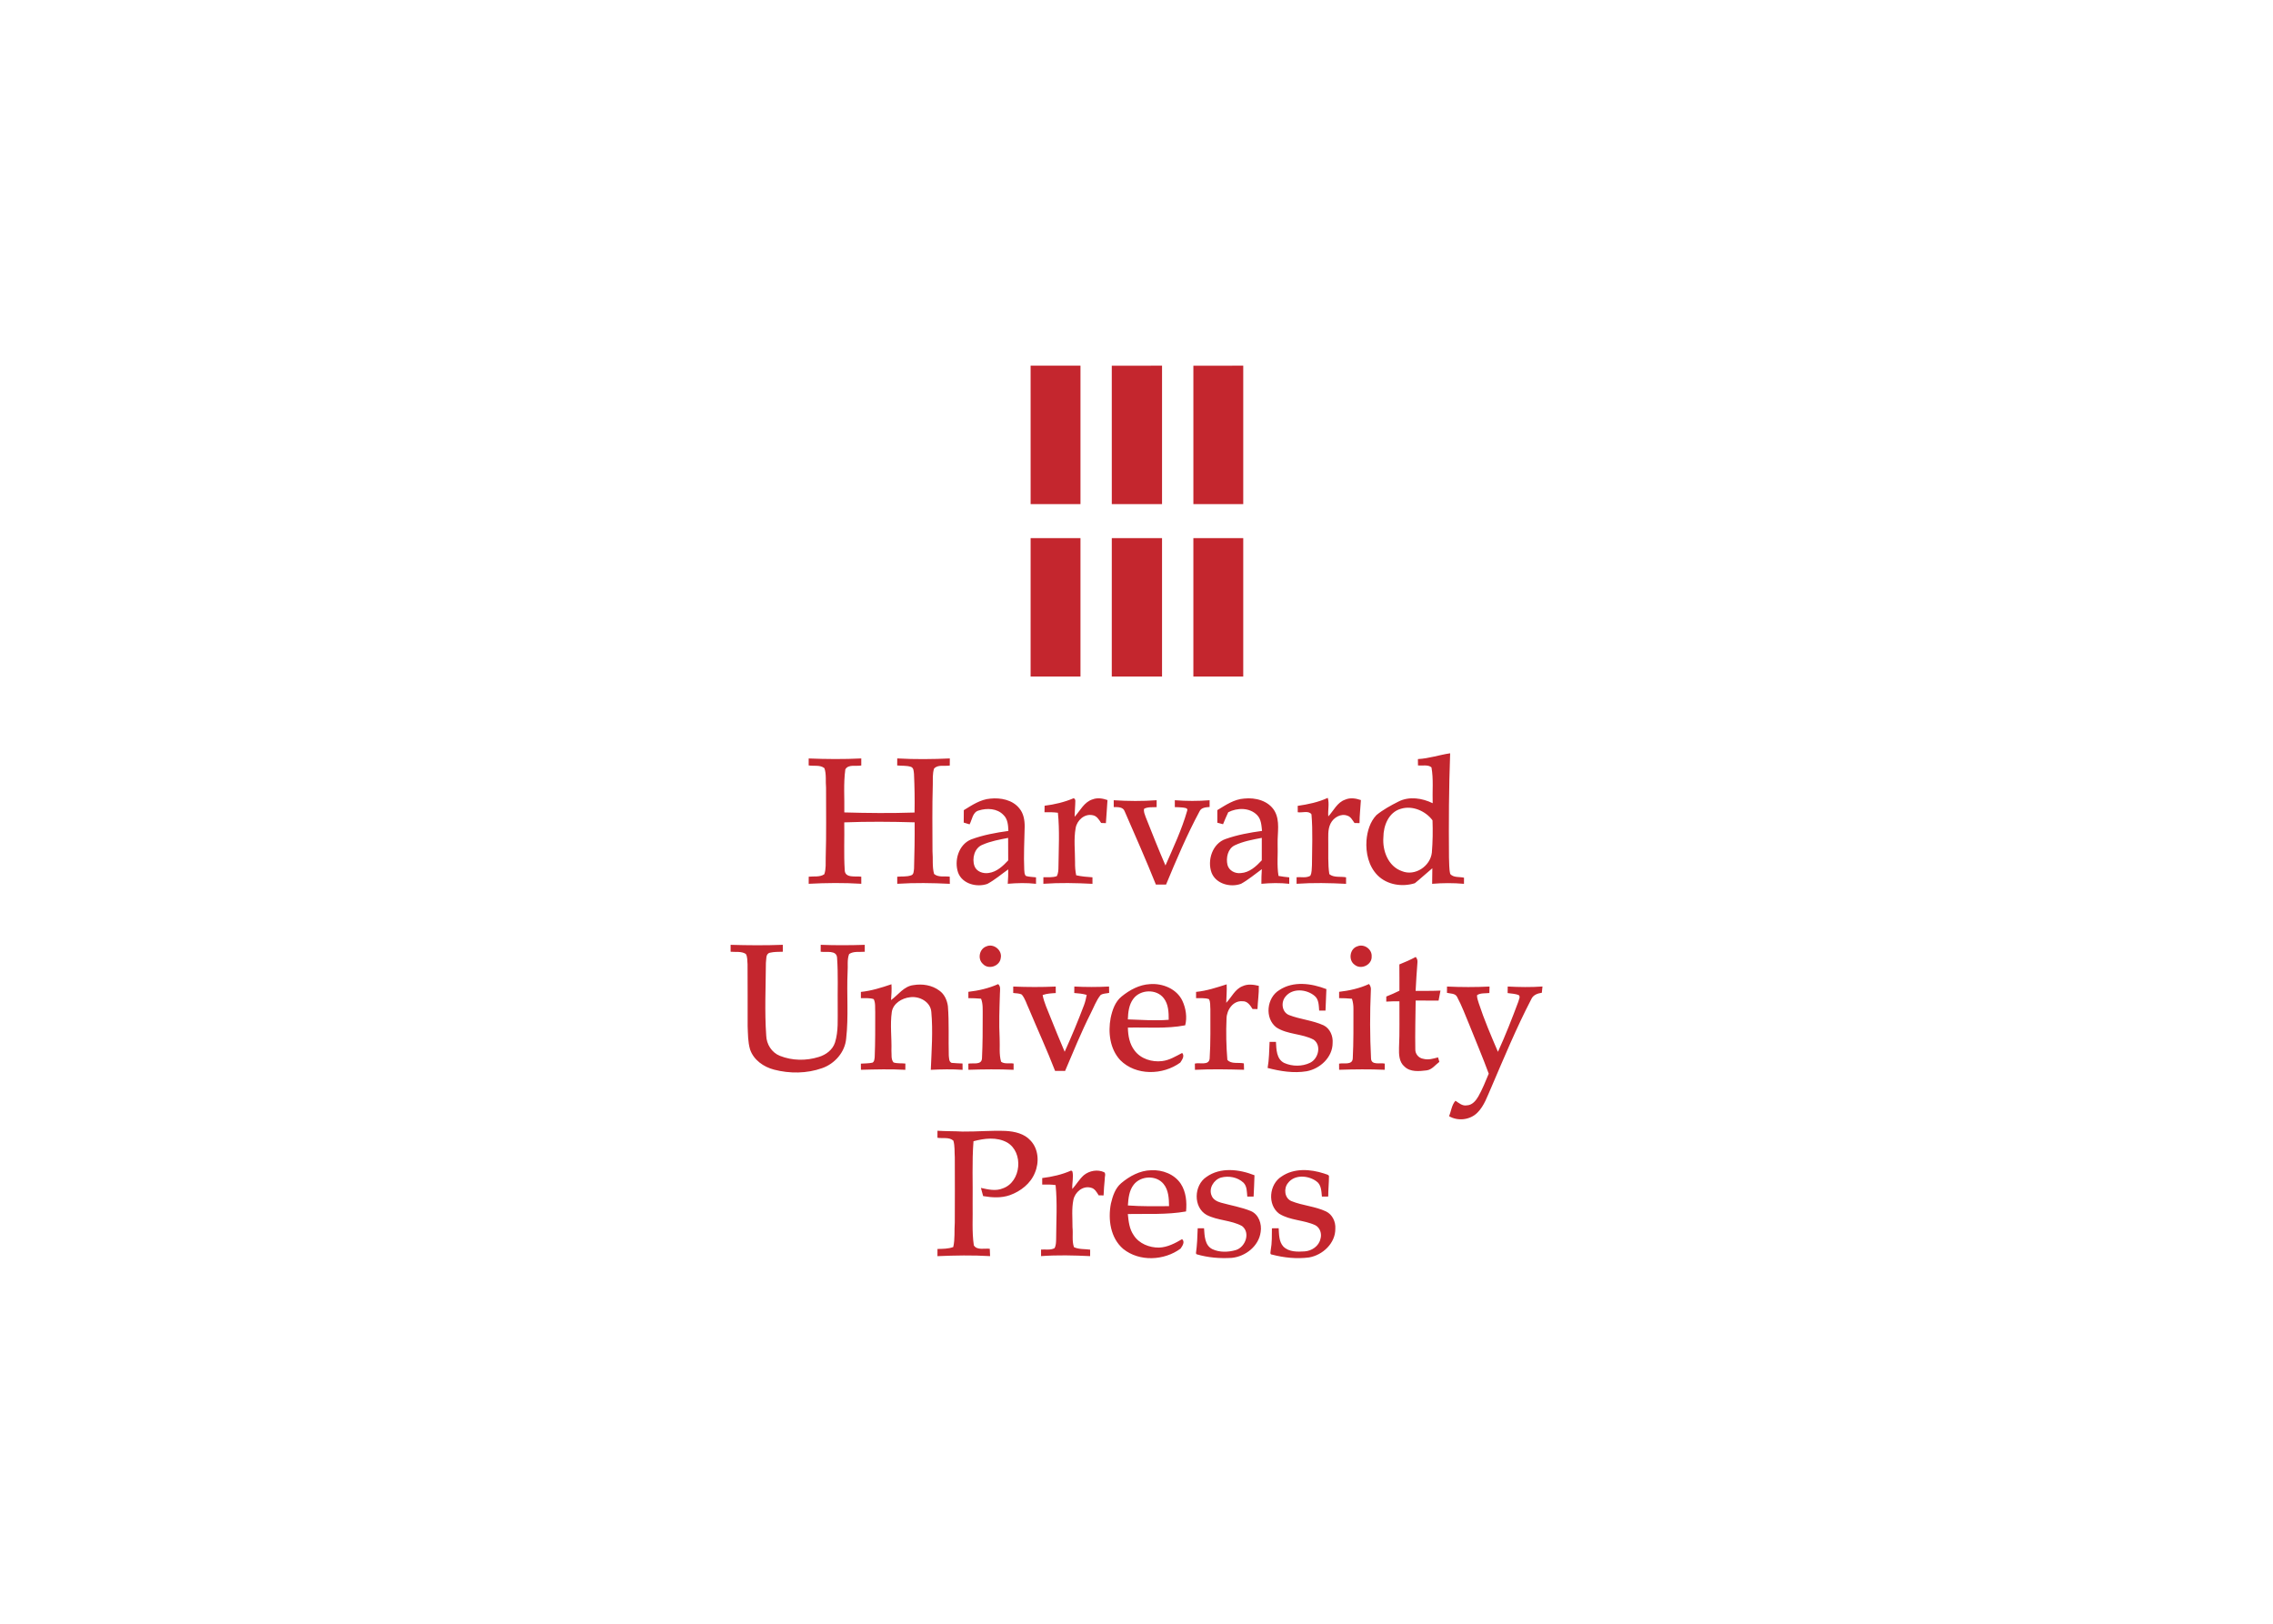 <svg clip-rule="evenodd" fill-rule="evenodd" stroke-linejoin="round" stroke-miterlimit="1.414" viewBox="0 0 560 400" xmlns="http://www.w3.org/2000/svg"><path d="m109.546 214.156c2.062-1.729 4.586-3.117 7.333-3.17 2.75-.155 5.709.957 7.264 3.318 1.29 1.986 1.502 4.457 1.282 6.761-4.699.839-9.496.537-14.244.628.17 1.789.378 3.677 1.437 5.194 1.306 2.047 3.829 3.046 6.19 3.019 2.054-.068 3.916-1.048 5.649-2.069.764.681.071 1.676-.379 2.319-3.995 2.947-10.071 3.257-14.021.079-3.14-2.678-3.764-7.226-3.019-11.085.428-1.816 1.037-3.745 2.508-4.994zm39.249-1.642c3.057-2.107 7.056-1.82 10.434-.722.371.185.938.185 1.162.582.007 1.68-.19 3.36-.178 5.043-.518 0-1.033.004-1.548.008-.136-1.343-.14-2.985-1.43-3.795-1.986-1.403-5.281-1.634-6.87.477-1.101 1.328-.863 3.711.836 4.427 2.735 1.112 5.788 1.263 8.475 2.531 1.555.752 2.383 2.531 2.27 4.218.045 3.545-3.076 6.458-6.425 7.033-3.026.397-6.125.072-9.068-.696-.628-.015-.307-.764-.307-1.127.326-1.748.269-3.53.288-5.301.549-.011 1.097-.019 1.649-.019.103 1.521.05 3.288 1.151 4.484 1.369 1.362 3.431 1.29 5.213 1.18 1.744-.117 3.484-1.294 3.863-3.068.378-1.234-.083-2.709-1.252-3.33-2.819-1.324-6.182-1.142-8.853-2.826-2.936-2.187-2.452-7.215.59-9.099zm-18.402.121c3.435-2.47 8.051-1.899 11.773-.423-.038 1.736-.132 3.473-.215 5.209-.519-.004-1.033 0-1.544.004-.121-1.158-.042-2.497-.923-3.39-1.453-1.362-3.643-1.763-5.535-1.252-1.767.552-3.061 2.675-2.251 4.453.363.946 1.354 1.415 2.266 1.68 2.448.681 4.983 1.097 7.34 2.062 1.925.839 2.697 3.159 2.372 5.118-.45 3.455-3.73 6.012-7.083 6.326-2.886.182-5.822-.06-8.599-.885l-.148-.235c.284-2.031.364-4.078.428-6.125.514-.004 1.033-.004 1.551 0 .125 1.816.151 4.192 2.047 5.119 1.759.825 3.904.753 5.739.212 2.342-.708 3.625-4.245 1.51-5.872-2.686-1.472-5.97-1.313-8.683-2.732-3.31-1.891-3.106-7.229-.045-9.269zm-65.789-11.312c2.047.136 4.098.087 6.148.201 3.522.041 7.041-.303 10.563-.155 2.187.124 4.552.654 6.069 2.36 1.963 2.07 2.149 5.316 1.067 7.858-1.06 2.66-3.496 4.548-6.133 5.494-2.104.741-4.378.598-6.538.227-.181-.67-.363-1.336-.545-2.002 1.752.39 3.644.84 5.373.11 4.506-1.585 5.141-8.853 1.025-11.233-2.523-1.388-5.543-1.006-8.214-.295-.397 5.096-.136 10.211-.211 15.319.071 3.382-.201 6.799.295 10.154.787 1.275 2.648.67 3.9.84.03.594.057 1.192.08 1.794-4.294-.261-8.592-.178-12.883.007 0-.59.004-1.176.008-1.759 1.294-.038 2.622-.011 3.859-.469.458-1.975.223-4.007.375-6.008.03-5.304.018-10.612.003-15.917-.098-1.365.042-2.777-.348-4.101-1.048-.942-2.622-.484-3.897-.707 0-.575 0-1.147.004-1.718zm25.632 11.573c2.437-.306 4.847-.843 7.094-1.846l.299.246c.314 1.381-.129 2.86-.03 4.283.968-1.097 1.714-2.391 2.803-3.375 1.373-1.12 3.375-1.491 5.009-.73.454.397.076 1.131.125 1.665-.144 1.327-.219 2.667-.287 4.002-.303-.004-.901-.011-1.2-.015-.476-.764-.965-1.695-1.937-1.88-1.971-.526-3.878 1.105-4.252 2.989-.454 2.198-.201 4.468-.22 6.696.178 1.616-.178 3.318.36 4.873 1.222.571 2.652.42 3.965.605 0 .398-.004 1.192-.008 1.586-3.999-.197-8.009-.292-12.004-.004-.004-.401-.004-1.203-.004-1.604 1.082-.076 2.281.189 3.284-.326.382-.647.378-1.418.405-2.137.018-4.434.317-8.883-.129-13.306-1.086-.163-2.183-.152-3.276-.129 0-.533 0-1.067.003-1.593zm22.371 1.635c-1.116 1.437-1.298 3.318-1.415 5.069 3.352.239 6.712.201 10.071.167-.022-1.865-.106-3.927-1.346-5.433-1.794-2.209-5.604-2.024-7.31.197zm99.98-48.118c-.039.382-.079.766-.119 1.151-1.055.156-2.152.541-2.595 1.608-3.655 7.022-6.678 14.354-9.803 21.622-.949 2.1-1.676 4.408-3.34 6.076-1.775 1.816-4.779 2.176-6.958.889.53-1.248.632-2.731 1.563-3.772.839.538 1.683 1.324 2.769 1.124 1.32-.034 2.236-1.15 2.841-2.202.995-1.774 1.759-3.674 2.535-5.55-1.475-4.01-3.151-7.938-4.729-11.906-.976-2.312-1.831-4.68-3.023-6.89-.465-.896-1.634-.768-2.471-.98 0-.518.004-1.029.012-1.539 3.465.162 6.938.17 10.404 0-.008.393-.026 1.184-.038 1.581-.991.121-2.119-.049-3 .507-.087.685.235 1.343.405 1.998 1.324 4.048 3.015 7.967 4.691 11.883 1.843-4.029 3.454-8.161 5.005-12.307.091-.488.485-1.037.163-1.513-.862-.432-1.869-.394-2.8-.553.002-.15.004-.356.007-.577l.006-.446c.002-.221.005-.427.006-.577 2.834.144 5.675.197 8.509-.008zm-198.589-10.573c4.257.125 8.513.159 12.765-.004 0 .564.004 1.128.008 1.695-1.056.034-2.126-.004-3.159.242-1.105.257-.833 1.642-.98 2.486-.038 5.921-.341 11.857.079 17.77.057 2.123 1.343 4.177 3.345 4.968 3 1.199 6.431 1.241 9.504.276 1.763-.526 3.408-1.74 3.983-3.553.863-2.765.621-5.709.655-8.565-.053-4.045.136-8.096-.155-12.133-.095-1.968-2.69-1.298-4.011-1.491.004-.567.004-1.131.008-1.695 3.59.14 7.185.121 10.775.004 0 .56.004 1.127.004 1.695-1.26.117-2.713-.193-3.825.556-.545 1.392-.254 2.928-.375 4.385-.253 5.433.269 10.896-.352 16.31-.287 3.318-2.792 6.144-5.875 7.222-3.757 1.328-7.926 1.366-11.762.367-2.558-.662-4.998-2.357-5.872-4.941-.545-1.85-.511-3.802-.594-5.709-.023-5.054.026-10.113-.023-15.171-.098-.825.03-1.763-.431-2.489-1.086-.697-2.486-.42-3.712-.534zm134.237 11.078c3.435-2.289 7.877-1.661 11.524-.243-.053 1.752-.159 3.5-.216 5.252-.518-.004-1.036-.004-1.551 0-.098-1.253-.061-2.751-1.139-3.617-1.944-1.619-5.368-1.949-7.078.174-1.188 1.35-.931 3.817.843 4.536 2.747 1.071 5.774 1.279 8.467 2.516 1.57.783 2.335 2.629 2.199 4.321 0 3.492-3.065 6.306-6.353 6.912-3.185.526-6.454 0-9.549-.806.378-2.107.375-4.245.481-6.375.514-.004 1.032-.004 1.555-.004.102 1.827.113 4.207 2.016 5.153 1.956.885 4.411.904 6.349-.045 2.008-.976 2.841-4.234.866-5.641-2.849-1.525-6.379-1.222-9.114-2.997-2.94-2.236-2.387-7.283.7-9.136zm-38.568 1.551c1.96-1.586 4.31-2.868 6.875-3.012 3.113-.265 6.609 1.139 7.99 4.086.855 1.824 1.192 4.071.681 5.985-4.615.901-9.348.447-14.017.56.03 1.968.401 4.014 1.627 5.607 1.524 2.055 4.279 2.894 6.753 2.584 1.782-.208 3.337-1.176 4.899-1.99.666.757-.022 1.68-.461 2.357-4.245 3.103-10.873 3.261-14.698-.609-2.524-2.728-3.001-6.761-2.342-10.291.408-1.937 1.093-3.991 2.693-5.277zm67.945-7.836c1.366-.541 2.709-1.135 4.007-1.827.34.397.48.851.416 1.366-.208 2.304-.299 4.619-.446 6.931 2.028 0 4.055.026 6.083-.064-.14.817-.302 1.63-.465 2.444-1.869-.027-3.738-.012-5.607-.016-.045 3.973-.159 7.949-.087 11.922-.049 1.135.832 2.179 1.956 2.334 1.207.337 2.44-.034 3.609-.352.08.273.239.825.318 1.101-.995.742-1.801 1.911-3.114 2.081-1.804.212-3.961.462-5.395-.912-1.365-1.12-1.403-3.026-1.358-4.638.186-3.783.064-7.567.099-11.35-1.075-.008-2.149.004-3.22.079 0-.31.007-.934.007-1.244 1.094-.428 2.165-.901 3.213-1.423-.008-2.145.015-4.29-.016-6.432zm-79.522 5.411c2.83.155 5.664.14 8.494 0 .008.389.019 1.165.027 1.555-.697.162-1.499.109-2.104.529-1.078 1.347-1.657 3.008-2.44 4.529-2.304 4.574-4.23 9.326-6.239 14.036-.817-.011-1.631-.015-2.448-.015-1.975-5.119-4.282-10.105-6.397-15.168-.564-1.169-.905-2.478-1.737-3.488-.632-.359-1.411-.287-2.111-.405 0-.393.004-1.176.008-1.57 3.465.144 6.934.159 10.396 0 .004.398.004 1.192.008 1.593-1.082.057-2.183.114-3.212.484.348 1.885 1.214 3.606 1.891 5.384 1.116 2.849 2.312 5.668 3.5 8.49 1.699-3.757 3.288-7.563 4.74-11.418.299-.806.496-1.646.651-2.49-.991-.295-2.02-.393-3.045-.461.007-.53.011-1.06.018-1.585zm-52.221 1.316c2.577-.265 5.04-1.044 7.48-1.873.083 1.291-.004 2.581-.099 3.871 1.771-1.283 3.152-3.394 5.479-3.662 2.175-.371 4.54-.004 6.337 1.343 1.237.866 1.891 2.341 2.092 3.806.318 4.018.106 8.058.216 12.084.09.612-.004 1.49.692 1.789.885.106 1.782.095 2.671.155.004.511.008 1.026.015 1.544-2.591-.182-5.187-.125-7.778 0 .193-4.714.548-9.447.128-14.157-.189-2.494-2.932-3.928-5.217-3.595-1.971.209-4.143 1.51-4.453 3.614-.45 3.136.011 6.31-.091 9.462.091.942-.151 2.107.522 2.875.923.299 1.934.159 2.891.269-.004.507-.008 1.017-.008 1.532-3.62-.201-7.245-.102-10.866-.008-.003-.374-.011-1.127-.015-1.502.946-.072 1.907-.034 2.838-.242.488-.257.484-.912.545-1.381.151-3.658.128-7.321.128-10.979-.064-1.052.11-2.209-.363-3.174-1.002-.36-2.096-.201-3.14-.239 0-.514-.004-1.021-.004-1.532zm82.008-.004c2.58-.253 5.035-1.067 7.483-1.85.08 1.506-.068 3.012-.106 4.521 1.321-1.373 2.134-3.359 4.018-4.078 1.245-.583 2.664-.382 3.954-.076.049 1.9-.254 3.784-.326 5.683-.405-.008-.809-.015-1.21-.019-.553-.885-1.253-1.96-2.444-1.892-2.293-.219-3.863 2.104-3.916 4.185-.151 3.374-.076 6.779.2 10.143.901 1.108 2.747.586 4.041.87.015.518.03 1.04.045 1.562-4.002-.105-8.009-.189-12.012.012-.007-.379-.019-1.139-.026-1.521 1.18-.325 3.409.545 3.62-1.203.261-4.037.163-8.093.178-12.137-.083-.802.065-1.71-.348-2.429-1.01-.348-2.103-.201-3.151-.235zm-55.71-.019c2.501-.291 4.979-.851 7.283-1.887.692.586.443 1.513.435 2.304-.117 3.654-.257 7.313-.068 10.968.095 1.895-.178 3.877.352 5.712.84.651 2.069.258 3.064.451 0 .507-.003 1.017-.003 1.528-3.685-.17-7.374-.121-11.059-.004-.004-.378-.004-1.127-.008-1.502 1.147-.223 3.25.428 3.333-1.297.171-3.515.182-7.041.174-10.56-.018-1.347.106-2.746-.397-4.029-1.033-.095-2.069-.136-3.106-.136zm90.706 0c2.512-.291 5.012-.839 7.316-1.91.371.443.526.995.447 1.57-.25 5.554-.238 11.119.045 16.669.087 1.695 2.244.973 3.356 1.226-.004.503-.007 1.01-.007 1.517-3.716-.162-7.438-.121-11.154 0-.003-.374-.007-1.127-.011-1.502 1.143-.238 3.28.439 3.348-1.301.208-4.022.155-8.051.163-12.077.015-.847-.106-1.691-.363-2.497-1.045-.109-2.093-.147-3.14-.147-.004-.518-.004-1.033 0-1.548zm-50.349 1.711c-1.086 1.433-1.279 3.295-1.339 5.035 3.329.106 6.666.367 9.995.095.008-1.809-.053-3.806-1.222-5.293-1.778-2.308-5.732-2.153-7.434.163zm-35.995-12.807c1.771-.84 3.977.897 3.56 2.819-.208 1.993-2.996 2.951-4.354 1.464-1.374-1.184-.908-3.666.794-4.283zm90.827-.042c1.623-.669 3.598.708 3.477 2.478.124 2.062-2.596 3.341-4.151 2.047-1.619-1.101-1.222-3.961.674-4.525zm-34.281-33.312c2.032-1.233 4.109-2.663 6.556-2.826 2.762-.303 5.971.514 7.465 3.053 1.373 2.425.666 5.319.734 7.96.098 2.637-.219 5.297.216 7.911.866.167 1.744.261 2.625.352-.004.522-.004 1.048 0 1.574-2.266-.254-4.547-.204-6.817 0-.008-1.196.03-2.387.109-3.579-1.679 1.203-3.257 2.576-5.077 3.575-2.584.965-6.121.046-7.211-2.686-1.131-3.049.204-7.185 3.458-8.282 2.864-1.014 5.876-1.555 8.88-1.967-.144-1.351-.197-2.864-1.219-3.886-1.819-1.857-4.85-1.812-7.048-.681-.446.965-.878 1.941-1.271 2.932-.469-.124-.935-.249-1.4-.37.004-1.029.004-2.055 0-3.08zm-62.024.011c2.013-1.233 4.075-2.637 6.5-2.826 2.527-.261 5.44.299 7.094 2.395 1.036 1.23 1.305 2.879 1.297 4.442-.072 3.522-.268 7.052-.106 10.574.072.515-.022 1.162.447 1.525.794.219 1.623.231 2.436.321v1.586c-2.3-.265-4.615-.201-6.916-.008.099-1.173.121-2.349.114-3.522-1.691 1.192-3.269 2.569-5.1 3.549-2.569.908-6.11.019-7.151-2.732-1.033-2.951.114-6.905 3.175-8.142 2.928-1.089 6.026-1.653 9.114-2.081-.053-1.365-.14-2.916-1.207-3.911-1.525-1.62-4.041-1.726-6.042-1.09-1.506.386-1.608 2.225-2.24 3.39-.481-.144-.961-.292-1.438-.432 0-1.013.004-2.027.023-3.038zm111.105-12.5c2.69-.132 5.251-1.029 7.885-1.415-.318 8.49-.36 16.988-.288 25.485.087 1.347-.015 2.724.307 4.048.813.938 2.266.636 3.37.9-.007.5-.011.996-.011 1.499-2.591-.227-5.194-.22-7.786 0 .038-1.272.034-2.539.049-3.81-1.449 1.192-2.811 2.489-4.275 3.658-3.076.976-6.768.424-9.106-1.91-2.21-2.217-2.951-5.524-2.728-8.566.181-2.221.862-4.536 2.429-6.185 1.63-1.332 3.499-2.35 5.376-3.3 2.633-1.354 5.815-.862 8.387.394-.102-2.913.231-5.883-.295-8.762-.802-.742-2.236-.36-3.299-.485-.007-.518-.011-1.036-.015-1.551zm-74.426 10.072c3.496.223 7.003.253 10.499-.004v1.691c-1.021.057-2.118-.091-3.057.39-.2.7.167 1.381.375 2.035 1.566 3.969 3.148 7.93 4.839 11.849 1.914-4.377 3.98-8.739 5.296-13.34.352-.813-.771-.775-1.241-.855-.59-.06-1.176-.068-1.763-.083-.003-.564-.003-1.127-.003-1.687 2.833.219 5.678.223 8.512.004-.004.548-.004 1.097 0 1.649-.908.08-2.035.106-2.467 1.075-3.106 5.78-5.667 11.841-8.187 17.902-.832-.004-1.664-.004-2.493-.004-2.41-6.015-5.036-11.947-7.623-17.883-.383-1.158-1.714-1.048-2.687-1.067zm-16.911 1.343c2.44-.303 4.843-.874 7.109-1.835.616.234.348.972.382 1.464-.053 1.025-.121 2.05-.148 3.076 1.37-1.502 2.323-3.628 4.404-4.264 1.192-.454 2.471-.238 3.636.17-.087 1.884-.288 3.765-.39 5.649-.389-.015-.775-.027-1.157-.042-.526-.802-1.082-1.778-2.138-1.911-1.967-.397-3.78 1.279-4.101 3.144-.503 2.758-.133 5.577-.148 8.358-.022 1.074.061 2.149.276 3.204 1.31.299 2.649.405 3.984.496v1.596c-4.002-.208-8.013-.295-12.012-.011 0-.533 0-1.071.004-1.604 1.093-.049 2.251.129 3.295-.272.356-.708.39-1.51.394-2.282.045-4.404.314-8.83-.136-13.219-1.086-.147-2.187-.147-3.281-.125.008-.533.016-1.063.027-1.592zm61.929.03c2.516-.367 5.028-.882 7.351-1.956.432 1.475-.019 3.027.129 4.536 1.309-1.4 2.164-3.42 4.101-4.086 1.245-.56 2.63-.34 3.874.091-.094 1.876-.344 3.745-.336 5.63-.409-.004-.814-.012-1.223-.012-.491-.662-.881-1.525-1.725-1.793-1.608-.624-3.401.439-4.127 1.895-.765 1.521-.545 3.269-.568 4.911.042 2.493-.125 5.013.254 7.484 1.089.926 2.761.518 4.097.779-.004.53-.004 1.063 0 1.596-4.033-.208-8.074-.291-12.107-.011-.003-.537 0-1.074 0-1.608 1.101-.087 2.357.239 3.349-.348.435-.783.325-1.725.412-2.584.011-4.15.242-8.319-.117-12.455-.689-.987-2.297-.325-3.36-.51-.004-.522-.004-1.041-.004-1.559zm-97.88-11.598c4.253.24 8.51.193 12.763-.002-.004.575-.008 1.158-.011 1.737-1.257.219-2.902-.303-3.848.749-.405 1.271-.284 2.637-.31 3.957-.163 5.422-.084 10.847-.072 16.272.162 1.843-.11 3.742.389 5.543 1.03.9 2.573.492 3.829.666.012.582.015 1.165.023 1.751-4.287-.215-8.581-.283-12.863-.007-.004-.579-.008-1.154-.008-1.729 1.116-.114 2.289.045 3.367-.329.727-.201.658-1.06.749-1.65.11-3.776.178-7.551.144-11.327-5.739-.17-11.482-.212-17.218.008.072 3.874-.132 7.759.11 11.626.022 2.115 2.667 1.46 4.052 1.664 0 .579.004 1.154.007 1.733-4.286-.265-8.584-.223-12.871.004.002-.217.003-.434.003-.651l.002-.434c.001-.218.002-.435.003-.652 1.264-.151 2.713.163 3.814-.601.454-1.317.314-2.732.344-4.098.178-5.682.072-11.368.083-17.051-.151-1.593.117-3.265-.397-4.794-1.056-.873-2.588-.457-3.855-.677.003-.571.003-1.139.003-1.702 4.291.166 8.581.208 12.868-.008v1.725c-1.249.261-3.167-.37-3.901.954-.484 3.48-.182 7.022-.25 10.529 5.728.163 11.456.219 17.184.026.061-3.151.011-6.303-.136-9.45-.08-.606-.042-1.465-.734-1.722-1.082-.363-2.255-.216-3.375-.344.004-.575.008-1.147.012-1.722zm82.478 21.249c-1.725.821-2.186 3.08-1.785 4.794.359 1.415 1.899 2.186 3.287 1.997 2.108-.128 3.738-1.653 5.104-3.117.004-1.831.004-3.662.004-5.494-2.244.428-4.533.833-6.61 1.82zm-61.71-.14c-1.982.764-2.64 3.345-1.978 5.21.499 1.4 2.164 1.929 3.526 1.691 1.952-.272 3.439-1.695 4.729-3.072-.011-1.835.008-3.666-.019-5.501-2.115.416-4.275.791-6.258 1.672zm102.347-8.792c-2.989.825-4.271 4.12-4.279 6.965-.257 3.303 1.177 7.12 4.529 8.285 3.197 1.313 6.954-1.191 7.332-4.536.212-2.622.257-5.266.159-7.896-1.688-2.285-4.93-3.696-7.741-2.818zm-50.768-66.212c4.067-.008 8.134-.004 12.201-.004v33.861c-4.067 0-8.134.003-12.201-.004 0-11.286.003-22.568 0-33.853zm-27.619 33.857h-12.201c.004-11.29-.008-22.575.004-33.865 4.067.008 8.13-.004 12.197.008zm7.662-33.861c4.097-.004 8.194.004 12.292-.004.007 11.29 0 22.575.003 33.865-4.101-.004-8.198.003-12.299-.004.007-11.286 0-22.571.004-33.857zm19.957-42.181c4.067-.007 8.134-.003 12.201-.003v33.86c-4.067.004-8.131-.003-12.198.004-.007-11.289 0-22.575-.003-33.861zm-39.82-.003h12.201v33.857c-4.067.011-8.13 0-12.197.007-.008-11.289 0-22.575-.004-33.864zm19.859.003c4.101-.007 8.198 0 12.299-.003-.003 11.289.004 22.575-.003 33.864-4.098-.007-8.195 0-12.292-.004-.004-11.285.003-22.571-.004-33.857z" fill="#c4262e" fill-rule="nonzero" transform="matrix(1.007 0 0 1.007 165.905 75.821)"/></svg>